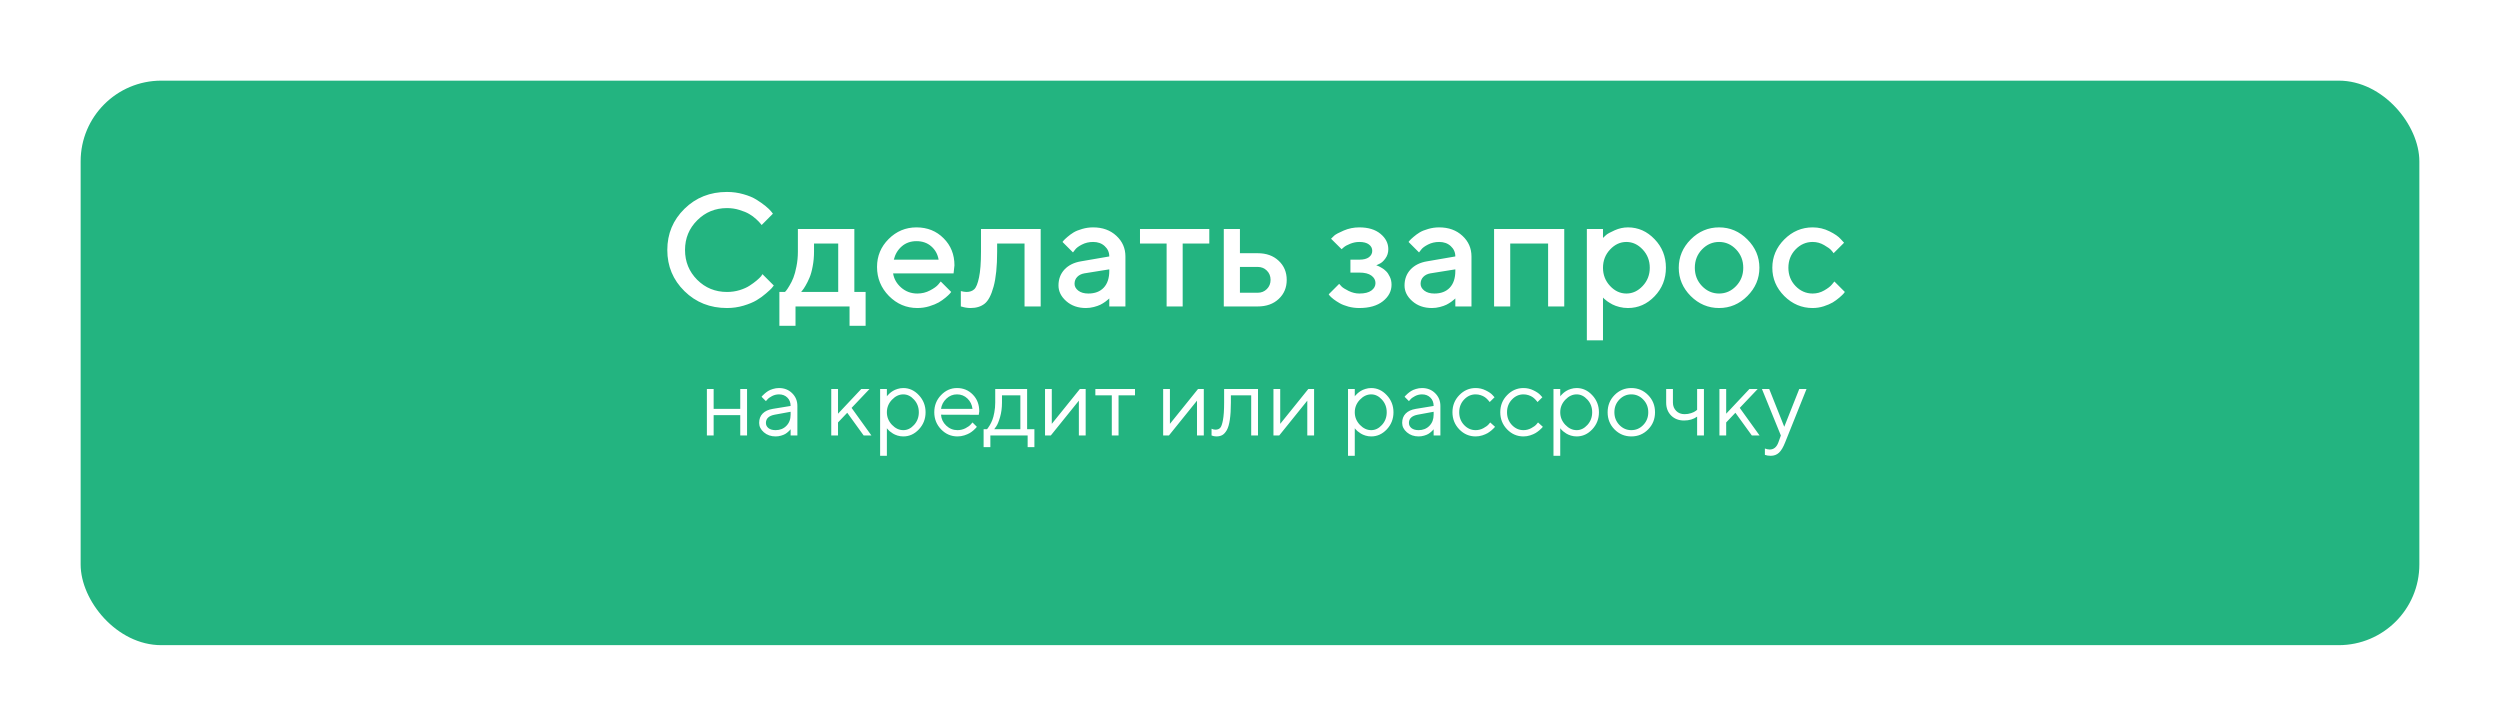 <?xml version="1.0" encoding="UTF-8"?> <svg xmlns="http://www.w3.org/2000/svg" width="310" height="90" viewBox="0 0 310 90" fill="none"> <g filter="url(#filter0_d)"> <rect x="10" y="5" width="290" height="70" rx="10" fill="#23B480"></rect> </g> <path d="M90.148 23.801C90.858 23.801 91.538 23.895 92.189 24.084C92.841 24.266 93.378 24.491 93.801 24.758C94.231 25.025 94.605 25.288 94.924 25.549C95.243 25.809 95.477 26.034 95.627 26.223L95.842 26.496L94.445 27.902C94.406 27.85 94.348 27.779 94.269 27.688C94.198 27.59 94.029 27.417 93.762 27.17C93.495 26.922 93.208 26.711 92.902 26.535C92.596 26.353 92.196 26.187 91.701 26.037C91.213 25.881 90.695 25.803 90.148 25.803C88.697 25.803 87.466 26.307 86.457 27.316C85.448 28.319 84.943 29.546 84.943 30.998C84.943 32.45 85.445 33.68 86.447 34.69C87.456 35.699 88.69 36.203 90.148 36.203C90.695 36.203 91.216 36.128 91.711 35.978C92.212 35.822 92.626 35.637 92.951 35.422C93.283 35.207 93.573 34.995 93.82 34.787C94.074 34.572 94.263 34.39 94.387 34.24L94.543 33.996L95.949 35.402C95.897 35.48 95.816 35.585 95.705 35.715C95.601 35.839 95.363 36.06 94.992 36.379C94.628 36.698 94.237 36.981 93.82 37.228C93.41 37.476 92.87 37.7 92.199 37.902C91.535 38.098 90.852 38.195 90.148 38.195C88.052 38.195 86.294 37.499 84.875 36.105C83.456 34.712 82.746 33.01 82.746 30.998C82.746 28.986 83.456 27.284 84.875 25.891C86.294 24.497 88.052 23.801 90.148 23.801ZM96.643 36.203H97.336C97.375 36.164 97.43 36.102 97.502 36.018C97.58 35.926 97.71 35.728 97.893 35.422C98.081 35.116 98.244 34.787 98.381 34.435C98.524 34.078 98.651 33.609 98.762 33.029C98.879 32.45 98.938 31.841 98.938 31.203V28.4H105.939V36.203H107.336V40.402H105.344V38H98.644V40.402H96.643V36.203ZM100.939 30.197V31.203C100.939 31.841 100.884 32.447 100.773 33.02C100.669 33.592 100.536 34.068 100.373 34.445C100.217 34.816 100.057 35.139 99.894 35.412C99.738 35.685 99.608 35.881 99.504 35.998L99.338 36.203H103.938V30.197H100.939ZM118.244 33.898H110.744C110.848 34.575 111.18 35.161 111.74 35.656C112.307 36.151 112.977 36.398 113.752 36.398C114.312 36.398 114.833 36.272 115.314 36.018C115.803 35.764 116.148 35.516 116.35 35.275L116.652 34.904L117.951 36.203C117.912 36.255 117.85 36.33 117.766 36.428C117.688 36.519 117.515 36.678 117.248 36.906C116.981 37.128 116.698 37.326 116.398 37.502C116.099 37.671 115.708 37.831 115.227 37.98C114.751 38.124 114.26 38.195 113.752 38.195C112.391 38.195 111.216 37.697 110.227 36.701C109.243 35.699 108.752 34.497 108.752 33.098C108.752 31.75 109.23 30.598 110.188 29.641C111.151 28.677 112.303 28.195 113.645 28.195C114.992 28.195 116.112 28.645 117.004 29.543C117.902 30.435 118.352 31.555 118.352 32.902L118.244 33.898ZM113.645 29.904C112.922 29.904 112.313 30.119 111.818 30.549C111.33 30.972 111.001 31.522 110.832 32.199H116.389C116.271 31.522 115.969 30.972 115.48 30.549C114.992 30.119 114.38 29.904 113.645 29.904ZM121.643 28.4H129.045V38H127.043V30.197H123.645V31.203C123.645 33.033 123.498 34.478 123.205 35.539C122.919 36.594 122.548 37.3 122.092 37.658C121.643 38.016 121.06 38.195 120.344 38.195C120.168 38.195 119.979 38.179 119.777 38.147C119.582 38.114 119.429 38.078 119.318 38.039L119.143 38V36.096C119.41 36.161 119.641 36.197 119.836 36.203C120.246 36.203 120.568 36.092 120.803 35.871C121.044 35.65 121.242 35.161 121.398 34.406C121.561 33.645 121.643 32.577 121.643 31.203V28.4ZM139.553 38H137.551V37.004C137.525 37.03 137.479 37.072 137.414 37.131C137.355 37.19 137.232 37.287 137.043 37.424C136.861 37.554 136.662 37.675 136.447 37.785C136.232 37.889 135.962 37.984 135.637 38.068C135.311 38.153 134.982 38.195 134.65 38.195C133.674 38.195 132.863 37.912 132.219 37.346C131.574 36.779 131.252 36.132 131.252 35.402C131.252 34.615 131.499 33.954 131.994 33.42C132.495 32.886 133.179 32.547 134.045 32.404L137.551 31.799C137.551 31.291 137.362 30.865 136.984 30.52C136.613 30.174 136.135 30.002 135.549 30.002C135.041 30.002 134.579 30.109 134.162 30.324C133.752 30.533 133.469 30.744 133.312 30.959L133.049 31.301L131.75 30.002C131.789 29.95 131.841 29.885 131.906 29.807C131.978 29.722 132.131 29.579 132.365 29.377C132.606 29.169 132.86 28.983 133.127 28.82C133.394 28.658 133.745 28.514 134.182 28.391C134.624 28.26 135.08 28.195 135.549 28.195C136.721 28.195 137.681 28.544 138.43 29.24C139.178 29.93 139.553 30.783 139.553 31.799V38ZM134.953 36.398C135.767 36.398 136.402 36.158 136.857 35.676C137.32 35.188 137.551 34.494 137.551 33.596V33.4L134.445 33.898C134.087 33.964 133.798 34.11 133.576 34.338C133.355 34.566 133.244 34.852 133.244 35.197C133.244 35.516 133.397 35.796 133.703 36.037C134.016 36.278 134.432 36.398 134.953 36.398ZM141.359 30.197V28.4H149.953V30.197H146.652V38H144.66V30.197H141.359ZM153.752 36.301H155.949C156.405 36.301 156.786 36.148 157.092 35.842C157.398 35.536 157.551 35.155 157.551 34.699C157.551 34.243 157.398 33.863 157.092 33.557C156.786 33.251 156.405 33.098 155.949 33.098H153.752V36.301ZM158.557 32.336C159.221 32.954 159.553 33.745 159.553 34.709C159.553 35.666 159.221 36.454 158.557 37.072C157.899 37.691 157.03 38 155.949 38H151.75V28.4H153.752V31.398H155.949C157.03 31.398 157.899 31.711 158.557 32.336ZM172.15 30.9C172.15 31.343 172.027 31.73 171.779 32.062C171.538 32.395 171.291 32.613 171.037 32.717L170.656 32.902C170.708 32.915 170.777 32.938 170.861 32.971C170.952 33.003 171.102 33.081 171.311 33.205C171.525 33.322 171.714 33.465 171.877 33.635C172.046 33.797 172.199 34.025 172.336 34.318C172.479 34.611 172.551 34.94 172.551 35.305C172.551 36.105 172.193 36.789 171.477 37.355C170.767 37.915 169.794 38.195 168.557 38.195C168.088 38.195 167.635 38.137 167.199 38.02C166.77 37.902 166.411 37.762 166.125 37.6C165.839 37.437 165.588 37.274 165.373 37.111C165.158 36.942 164.999 36.799 164.895 36.682L164.758 36.496L166.057 35.197C166.135 35.288 166.239 35.402 166.369 35.539C166.506 35.676 166.792 35.855 167.229 36.076C167.671 36.291 168.114 36.398 168.557 36.398C169.221 36.398 169.719 36.275 170.051 36.027C170.389 35.78 170.559 35.471 170.559 35.1C170.559 34.728 170.389 34.419 170.051 34.172C169.719 33.925 169.221 33.801 168.557 33.801H167.453V32.199H168.557C169.077 32.199 169.475 32.098 169.748 31.896C170.021 31.688 170.158 31.424 170.158 31.105C170.158 30.78 170.021 30.516 169.748 30.314C169.475 30.106 169.077 30.002 168.557 30.002C168.173 30.002 167.795 30.077 167.424 30.227C167.059 30.37 166.789 30.52 166.613 30.676L166.359 30.9L165.051 29.602C165.142 29.497 165.275 29.367 165.451 29.211C165.627 29.055 166.018 28.846 166.623 28.586C167.229 28.326 167.873 28.195 168.557 28.195C169.663 28.195 170.539 28.462 171.184 28.996C171.828 29.53 172.15 30.165 172.15 30.9ZM182.463 38H180.461V37.004C180.435 37.03 180.389 37.072 180.324 37.131C180.266 37.19 180.142 37.287 179.953 37.424C179.771 37.554 179.572 37.675 179.357 37.785C179.143 37.889 178.872 37.984 178.547 38.068C178.221 38.153 177.893 38.195 177.561 38.195C176.584 38.195 175.773 37.912 175.129 37.346C174.484 36.779 174.162 36.132 174.162 35.402C174.162 34.615 174.41 33.954 174.904 33.42C175.406 32.886 176.089 32.547 176.955 32.404L180.461 31.799C180.461 31.291 180.272 30.865 179.895 30.52C179.523 30.174 179.045 30.002 178.459 30.002C177.951 30.002 177.489 30.109 177.072 30.324C176.662 30.533 176.379 30.744 176.223 30.959L175.959 31.301L174.66 30.002C174.699 29.95 174.751 29.885 174.816 29.807C174.888 29.722 175.041 29.579 175.275 29.377C175.516 29.169 175.77 28.983 176.037 28.82C176.304 28.658 176.656 28.514 177.092 28.391C177.535 28.26 177.99 28.195 178.459 28.195C179.631 28.195 180.591 28.544 181.34 29.24C182.089 29.93 182.463 30.783 182.463 31.799V38ZM177.863 36.398C178.677 36.398 179.312 36.158 179.768 35.676C180.23 35.188 180.461 34.494 180.461 33.596V33.4L177.355 33.898C176.997 33.964 176.708 34.11 176.486 34.338C176.265 34.566 176.154 34.852 176.154 35.197C176.154 35.516 176.307 35.796 176.613 36.037C176.926 36.278 177.342 36.398 177.863 36.398ZM187.268 30.197V38H185.266V28.4H193.967V38H191.965V30.197H187.268ZM201.867 38.195C201.509 38.195 201.161 38.153 200.822 38.068C200.484 37.984 200.194 37.88 199.953 37.756C199.712 37.626 199.497 37.495 199.309 37.365C199.126 37.228 198.993 37.121 198.908 37.043L198.771 36.897V42.199H196.77V28.4H198.771V29.504C198.863 29.413 198.99 29.292 199.152 29.143C199.322 28.993 199.676 28.797 200.217 28.557C200.757 28.316 201.307 28.195 201.867 28.195C203.137 28.195 204.237 28.684 205.168 29.66C206.105 30.63 206.574 31.809 206.574 33.195C206.574 34.582 206.105 35.764 205.168 36.74C204.237 37.71 203.137 38.195 201.867 38.195ZM203.693 30.939C203.107 30.314 202.434 30.002 201.672 30.002C200.91 30.002 200.236 30.314 199.65 30.939C199.064 31.564 198.771 32.32 198.771 33.205C198.771 34.084 199.064 34.836 199.65 35.461C200.236 36.086 200.91 36.398 201.672 36.398C202.434 36.398 203.107 36.086 203.693 35.461C204.279 34.836 204.572 34.084 204.572 33.205C204.572 32.32 204.279 31.564 203.693 30.939ZM215.275 35.471C215.868 34.852 216.164 34.097 216.164 33.205C216.164 32.307 215.868 31.548 215.275 30.93C214.683 30.311 213.98 30.002 213.166 30.002C212.352 30.002 211.646 30.311 211.047 30.93C210.454 31.548 210.158 32.307 210.158 33.205C210.158 34.097 210.454 34.852 211.047 35.471C211.646 36.089 212.352 36.398 213.166 36.398C213.98 36.398 214.683 36.089 215.275 35.471ZM209.65 36.711C208.661 35.715 208.166 34.546 208.166 33.205C208.166 31.857 208.661 30.686 209.65 29.689C210.646 28.693 211.818 28.195 213.166 28.195C214.514 28.195 215.682 28.693 216.672 29.689C217.668 30.686 218.166 31.857 218.166 33.205C218.166 34.546 217.668 35.715 216.672 36.711C215.682 37.7 214.514 38.195 213.166 38.195C211.818 38.195 210.646 37.7 209.65 36.711ZM221.252 36.711C220.262 35.715 219.768 34.546 219.768 33.205C219.768 31.857 220.262 30.686 221.252 29.689C222.248 28.693 223.42 28.195 224.768 28.195C225.516 28.195 226.213 28.358 226.857 28.684C227.502 29.003 227.964 29.322 228.244 29.641L228.664 30.1L227.365 31.398C227.3 31.294 227.199 31.167 227.062 31.018C226.932 30.861 226.643 30.653 226.193 30.393C225.751 30.132 225.275 30.002 224.768 30.002C223.954 30.002 223.247 30.311 222.648 30.93C222.056 31.548 221.76 32.307 221.76 33.205C221.76 34.097 222.056 34.852 222.648 35.471C223.247 36.089 223.954 36.398 224.768 36.398C225.275 36.398 225.751 36.272 226.193 36.018C226.643 35.764 226.965 35.516 227.16 35.275L227.463 34.904L228.762 36.203C228.723 36.255 228.664 36.33 228.586 36.428C228.508 36.519 228.339 36.678 228.078 36.906C227.818 37.128 227.544 37.326 227.258 37.502C226.971 37.671 226.6 37.831 226.145 37.98C225.689 38.124 225.23 38.195 224.768 38.195C223.42 38.195 222.248 37.7 221.252 36.711ZM91.791 54V51.48H88.492V54H87.654V48.24H88.492V50.701H91.791V48.24H92.635V54H91.791ZM95.816 50.701L98.037 50.338C98.037 49.912 97.902 49.566 97.633 49.301C97.363 49.035 97.018 48.902 96.596 48.902C96.291 48.902 96.004 48.973 95.734 49.113C95.469 49.25 95.275 49.391 95.154 49.535L94.973 49.74L94.434 49.201C94.457 49.17 94.488 49.131 94.527 49.084C94.57 49.033 94.66 48.947 94.797 48.826C94.938 48.701 95.084 48.59 95.236 48.492C95.389 48.395 95.588 48.309 95.834 48.234C96.084 48.156 96.338 48.117 96.596 48.117C97.252 48.117 97.795 48.33 98.225 48.756C98.658 49.182 98.875 49.709 98.875 50.338V54H98.037V53.221C98.022 53.244 97.996 53.277 97.961 53.32C97.93 53.359 97.856 53.432 97.738 53.537C97.625 53.639 97.502 53.73 97.369 53.812C97.236 53.891 97.061 53.961 96.842 54.023C96.627 54.086 96.404 54.117 96.174 54.117C95.6 54.117 95.115 53.947 94.721 53.607C94.33 53.268 94.135 52.879 94.135 52.441C94.135 51.961 94.279 51.574 94.568 51.281C94.857 50.984 95.273 50.791 95.816 50.701ZM96.174 53.338C96.717 53.338 97.162 53.16 97.51 52.805C97.861 52.449 98.037 51.988 98.037 51.422V51.059L96.057 51.422C95.338 51.559 94.977 51.898 94.973 52.441C94.973 52.699 95.078 52.914 95.289 53.086C95.504 53.254 95.799 53.338 96.174 53.338ZM103.914 52.383V54H103.076V48.24H103.914V51.299L106.791 48.24H107.816L105.596 50.578L108.057 54H107.096L105.057 51.182L103.914 52.383ZM110.6 49.57C110.182 50.012 109.973 50.529 109.973 51.123C109.973 51.713 110.182 52.23 110.6 52.676C111.021 53.117 111.492 53.338 112.012 53.338C112.508 53.338 112.951 53.123 113.342 52.693C113.736 52.26 113.934 51.736 113.934 51.123C113.934 50.506 113.736 49.982 113.342 49.553C112.951 49.119 112.508 48.902 112.012 48.902C111.492 48.902 111.021 49.125 110.6 49.57ZM109.973 53.098V56.52H109.135V48.24H109.973V49.143C109.988 49.119 110.016 49.084 110.055 49.037C110.098 48.986 110.182 48.902 110.307 48.785C110.436 48.668 110.574 48.565 110.723 48.475C110.871 48.381 111.061 48.299 111.291 48.228C111.525 48.154 111.766 48.117 112.012 48.117C112.746 48.117 113.389 48.412 113.939 49.002C114.494 49.592 114.771 50.299 114.771 51.123C114.771 51.943 114.496 52.648 113.945 53.238C113.395 53.824 112.75 54.117 112.012 54.117C111.766 54.117 111.527 54.082 111.297 54.012C111.07 53.941 110.879 53.857 110.723 53.76C110.566 53.662 110.43 53.565 110.312 53.467C110.199 53.365 110.113 53.279 110.055 53.209L109.973 53.098ZM121.369 51.434L116.688 51.422C116.719 51.941 116.932 52.391 117.326 52.77C117.725 53.148 118.191 53.338 118.727 53.338C119.086 53.338 119.42 53.258 119.729 53.098C120.037 52.938 120.256 52.777 120.385 52.617L120.59 52.383L121.129 52.922C121.105 52.953 121.07 52.998 121.023 53.057C120.98 53.111 120.883 53.207 120.73 53.344C120.582 53.477 120.42 53.596 120.244 53.701C120.072 53.803 119.848 53.898 119.57 53.988C119.297 54.074 119.016 54.117 118.727 54.117C117.941 54.117 117.266 53.826 116.699 53.244C116.133 52.658 115.85 51.949 115.85 51.117C115.85 50.285 116.129 49.578 116.688 48.996C117.25 48.41 117.91 48.117 118.668 48.117C119.453 48.117 120.109 48.391 120.637 48.938C121.164 49.48 121.428 50.168 121.428 51L121.369 51.434ZM119.957 49.412C119.602 49.072 119.172 48.902 118.668 48.902C118.164 48.902 117.725 49.08 117.35 49.435C116.975 49.791 116.754 50.213 116.688 50.701H120.59C120.527 50.182 120.316 49.752 119.957 49.412ZM128.266 53.221V55.441H127.428V54H122.805V55.441H121.967V53.221H122.383C122.406 53.197 122.441 53.158 122.488 53.103C122.539 53.045 122.623 52.916 122.74 52.717C122.857 52.518 122.961 52.303 123.051 52.072C123.145 51.838 123.227 51.527 123.297 51.141C123.371 50.75 123.408 50.344 123.408 49.922V48.24H127.363V53.221H128.266ZM124.246 49.02V49.922C124.246 50.578 124.166 51.18 124.006 51.727C123.846 52.273 123.686 52.66 123.525 52.887L123.285 53.221H126.525V49.02H124.246ZM133.902 48.24H134.623V54H133.779V49.682L130.299 54H129.584V48.24H130.422V52.559L133.902 48.24ZM135.824 49.02V48.24H140.74V49.02H138.701V54H137.863V49.02H135.824ZM148.551 48.24H149.271V54H148.428V49.682L144.947 54H144.232V48.24H145.07V52.559L148.551 48.24ZM151.791 48.24H155.992V54H155.148V49.02H152.629V49.922C152.629 50.77 152.586 51.477 152.5 52.043C152.418 52.605 152.293 53.035 152.125 53.332C151.957 53.625 151.771 53.83 151.568 53.947C151.365 54.06 151.119 54.117 150.83 54.117C150.732 54.117 150.633 54.107 150.531 54.088C150.434 54.068 150.361 54.047 150.314 54.023L150.232 54V53.162C150.393 53.24 150.553 53.279 150.713 53.279C150.959 53.279 151.152 53.209 151.293 53.068C151.434 52.928 151.551 52.603 151.645 52.096C151.742 51.588 151.791 50.863 151.791 49.922V48.24ZM162.227 48.24H162.947V54H162.104V49.682L158.623 54H157.908V48.24H158.746V52.559L162.227 48.24ZM168.619 49.57C168.201 50.012 167.992 50.529 167.992 51.123C167.992 51.713 168.201 52.23 168.619 52.676C169.041 53.117 169.512 53.338 170.031 53.338C170.527 53.338 170.971 53.123 171.361 52.693C171.756 52.26 171.953 51.736 171.953 51.123C171.953 50.506 171.756 49.982 171.361 49.553C170.971 49.119 170.527 48.902 170.031 48.902C169.512 48.902 169.041 49.125 168.619 49.57ZM167.992 53.098V56.52H167.154V48.24H167.992V49.143C168.008 49.119 168.035 49.084 168.074 49.037C168.117 48.986 168.201 48.902 168.326 48.785C168.455 48.668 168.594 48.565 168.742 48.475C168.891 48.381 169.08 48.299 169.311 48.228C169.545 48.154 169.785 48.117 170.031 48.117C170.766 48.117 171.408 48.412 171.959 49.002C172.514 49.592 172.791 50.299 172.791 51.123C172.791 51.943 172.516 52.648 171.965 53.238C171.414 53.824 170.77 54.117 170.031 54.117C169.785 54.117 169.547 54.082 169.316 54.012C169.09 53.941 168.898 53.857 168.742 53.76C168.586 53.662 168.449 53.565 168.332 53.467C168.219 53.365 168.133 53.279 168.074 53.209L167.992 53.098ZM175.551 50.701L177.771 50.338C177.771 49.912 177.637 49.566 177.367 49.301C177.098 49.035 176.752 48.902 176.33 48.902C176.025 48.902 175.738 48.973 175.469 49.113C175.203 49.25 175.01 49.391 174.889 49.535L174.707 49.74L174.168 49.201C174.191 49.17 174.223 49.131 174.262 49.084C174.305 49.033 174.395 48.947 174.531 48.826C174.672 48.701 174.818 48.59 174.971 48.492C175.123 48.395 175.322 48.309 175.568 48.234C175.818 48.156 176.072 48.117 176.33 48.117C176.986 48.117 177.529 48.33 177.959 48.756C178.393 49.182 178.609 49.709 178.609 50.338V54H177.771V53.221C177.756 53.244 177.73 53.277 177.695 53.32C177.664 53.359 177.59 53.432 177.473 53.537C177.359 53.639 177.236 53.73 177.104 53.812C176.971 53.891 176.795 53.961 176.576 54.023C176.361 54.086 176.139 54.117 175.908 54.117C175.334 54.117 174.85 53.947 174.455 53.607C174.064 53.268 173.869 52.879 173.869 52.441C173.869 51.961 174.014 51.574 174.303 51.281C174.592 50.984 175.008 50.791 175.551 50.701ZM175.908 53.338C176.451 53.338 176.896 53.16 177.244 52.805C177.596 52.449 177.771 51.988 177.771 51.422V51.059L175.791 51.422C175.072 51.559 174.711 51.898 174.707 52.441C174.707 52.699 174.812 52.914 175.023 53.086C175.238 53.254 175.533 53.338 175.908 53.338ZM180.953 53.244C180.387 52.658 180.104 51.949 180.104 51.117C180.104 50.285 180.387 49.578 180.953 48.996C181.523 48.41 182.199 48.117 182.98 48.117C183.43 48.117 183.848 48.215 184.234 48.41C184.625 48.602 184.904 48.793 185.072 48.984L185.324 49.26L184.721 49.857C184.705 49.834 184.682 49.801 184.65 49.758C184.619 49.715 184.549 49.637 184.439 49.523C184.334 49.41 184.219 49.312 184.094 49.23C183.969 49.145 183.807 49.068 183.607 49.002C183.408 48.935 183.199 48.902 182.98 48.902C182.43 48.902 181.951 49.117 181.545 49.547C181.143 49.973 180.941 50.498 180.941 51.123C180.941 51.744 181.143 52.27 181.545 52.699C181.951 53.125 182.43 53.338 182.98 53.338C183.316 53.338 183.635 53.258 183.936 53.098C184.236 52.938 184.455 52.777 184.592 52.617L184.785 52.383L185.383 52.922C185.359 52.953 185.322 52.998 185.271 53.057C185.225 53.111 185.123 53.207 184.967 53.344C184.811 53.477 184.646 53.596 184.475 53.701C184.303 53.803 184.08 53.898 183.807 53.988C183.537 54.074 183.262 54.117 182.98 54.117C182.195 54.117 181.52 53.826 180.953 53.244ZM186.883 53.244C186.316 52.658 186.033 51.949 186.033 51.117C186.033 50.285 186.316 49.578 186.883 48.996C187.453 48.41 188.129 48.117 188.91 48.117C189.359 48.117 189.777 48.215 190.164 48.41C190.555 48.602 190.834 48.793 191.002 48.984L191.254 49.26L190.65 49.857C190.635 49.834 190.611 49.801 190.58 49.758C190.549 49.715 190.479 49.637 190.369 49.523C190.264 49.41 190.148 49.312 190.023 49.23C189.898 49.145 189.736 49.068 189.537 49.002C189.338 48.935 189.129 48.902 188.91 48.902C188.359 48.902 187.881 49.117 187.475 49.547C187.072 49.973 186.871 50.498 186.871 51.123C186.871 51.744 187.072 52.27 187.475 52.699C187.881 53.125 188.359 53.338 188.91 53.338C189.246 53.338 189.564 53.258 189.865 53.098C190.166 52.938 190.385 52.777 190.521 52.617L190.715 52.383L191.312 52.922C191.289 52.953 191.252 52.998 191.201 53.057C191.154 53.111 191.053 53.207 190.896 53.344C190.74 53.477 190.576 53.596 190.404 53.701C190.232 53.803 190.01 53.898 189.736 53.988C189.467 54.074 189.191 54.117 188.91 54.117C188.125 54.117 187.449 53.826 186.883 53.244ZM194.096 49.57C193.678 50.012 193.469 50.529 193.469 51.123C193.469 51.713 193.678 52.23 194.096 52.676C194.518 53.117 194.988 53.338 195.508 53.338C196.004 53.338 196.447 53.123 196.838 52.693C197.232 52.26 197.43 51.736 197.43 51.123C197.43 50.506 197.232 49.982 196.838 49.553C196.447 49.119 196.004 48.902 195.508 48.902C194.988 48.902 194.518 49.125 194.096 49.57ZM193.469 53.098V56.52H192.631V48.24H193.469V49.143C193.484 49.119 193.512 49.084 193.551 49.037C193.594 48.986 193.678 48.902 193.803 48.785C193.932 48.668 194.07 48.565 194.219 48.475C194.367 48.381 194.557 48.299 194.787 48.228C195.021 48.154 195.262 48.117 195.508 48.117C196.242 48.117 196.885 48.412 197.436 49.002C197.99 49.592 198.268 50.299 198.268 51.123C198.268 51.943 197.992 52.648 197.441 53.238C196.891 53.824 196.246 54.117 195.508 54.117C195.262 54.117 195.023 54.082 194.793 54.012C194.566 53.941 194.375 53.857 194.219 53.76C194.062 53.662 193.926 53.565 193.809 53.467C193.695 53.365 193.609 53.279 193.551 53.209L193.469 53.098ZM203.764 52.699C204.178 52.27 204.385 51.744 204.385 51.123C204.385 50.498 204.178 49.973 203.764 49.547C203.354 49.117 202.859 48.902 202.281 48.902C201.707 48.902 201.213 49.117 200.799 49.547C200.389 49.973 200.184 50.496 200.184 51.117C200.184 51.734 200.389 52.26 200.799 52.693C201.213 53.123 201.707 53.338 202.281 53.338C202.859 53.338 203.354 53.125 203.764 52.699ZM200.201 53.25C199.631 52.672 199.346 51.963 199.346 51.123C199.346 50.279 199.631 49.568 200.201 48.99C200.775 48.408 201.471 48.117 202.287 48.117C203.104 48.117 203.797 48.408 204.367 48.99C204.938 49.568 205.223 50.279 205.223 51.123C205.223 51.963 204.938 52.672 204.367 53.25C203.797 53.828 203.104 54.117 202.287 54.117C201.471 54.117 200.775 53.828 200.201 53.25ZM210.443 54V51.662C210.002 51.982 209.463 52.143 208.826 52.143C208.17 52.143 207.635 51.938 207.221 51.527C206.811 51.113 206.605 50.578 206.605 49.922V48.24H207.443V49.922C207.443 50.336 207.578 50.68 207.848 50.953C208.117 51.223 208.463 51.357 208.885 51.357C209.174 51.357 209.447 51.315 209.705 51.228C209.967 51.139 210.154 51.047 210.268 50.953L210.443 50.818V48.24H211.287V54H210.443ZM214.047 52.383V54H213.209V48.24H214.047V51.299L216.924 48.24H217.949L215.729 50.578L218.189 54H217.229L215.189 51.182L214.047 52.383ZM220.527 54.838L220.826 54L218.482 48.24H219.385L221.248 52.922L223.105 48.24H224.008L221.365 54.838C221.127 55.447 220.871 55.879 220.598 56.133C220.324 56.391 219.98 56.52 219.566 56.52C219.438 56.52 219.312 56.51 219.191 56.49C219.074 56.471 218.986 56.449 218.928 56.426L218.846 56.402V55.617C219.045 55.695 219.244 55.736 219.443 55.74C219.951 55.74 220.312 55.44 220.527 54.838Z" fill="white"></path> <defs> <filter id="filter0_d" x="0" y="0" width="310" height="90" filterUnits="userSpaceOnUse" color-interpolation-filters="sRGB"> <feFlood flood-opacity="0" result="BackgroundImageFix"></feFlood> <feColorMatrix in="SourceAlpha" type="matrix" values="0 0 0 0 0 0 0 0 0 0 0 0 0 0 0 0 0 0 127 0"></feColorMatrix> <feOffset dy="5"></feOffset> <feGaussianBlur stdDeviation="5"></feGaussianBlur> <feColorMatrix type="matrix" values="0 0 0 0 0.137 0 0 0 0 0.706 0 0 0 0 0.502 0 0 0 0.5 0"></feColorMatrix> <feBlend mode="normal" in2="BackgroundImageFix" result="effect1_dropShadow"></feBlend> <feBlend mode="normal" in="SourceGraphic" in2="effect1_dropShadow" result="shape"></feBlend> </filter> </defs> </svg> 